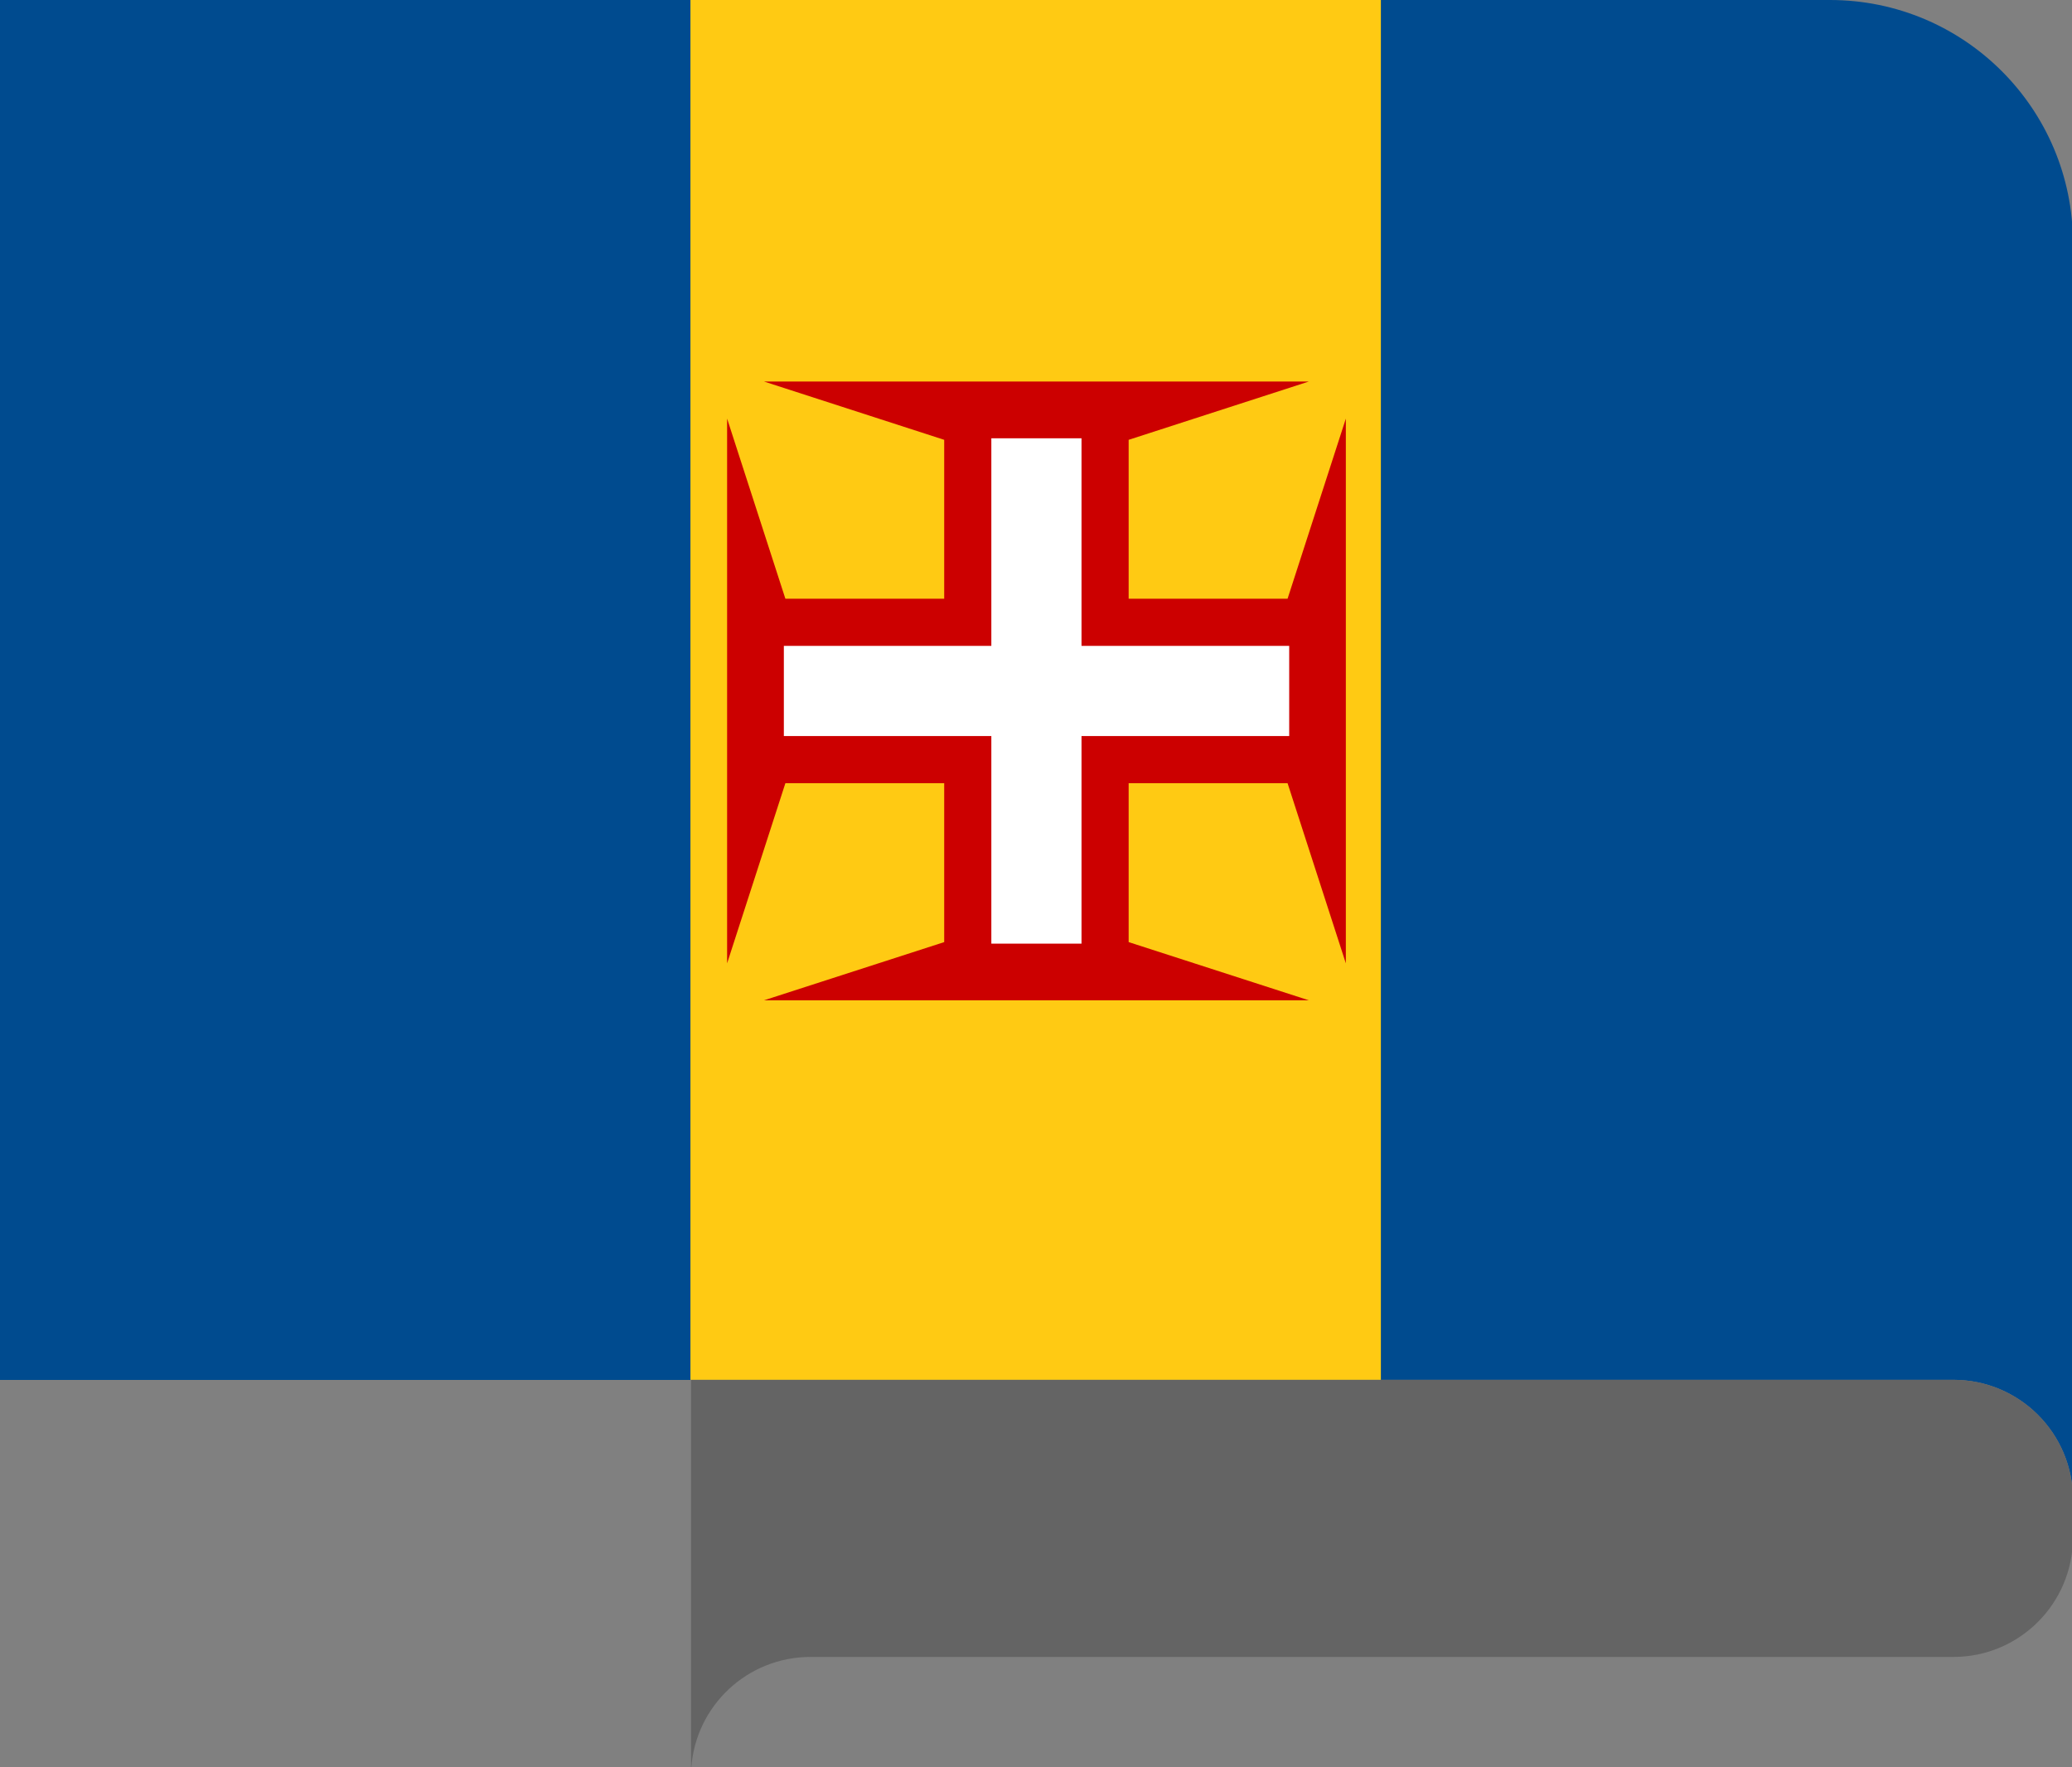 <?xml version="1.0" encoding="UTF-8"?><svg xmlns="http://www.w3.org/2000/svg" xmlns:xlink="http://www.w3.org/1999/xlink" height="72.5" preserveAspectRatio="xMidYMid meet" version="1.0" viewBox="0.0 0.0 85.0 72.5" width="85.0" zoomAndPan="magnify"><rect x="0.0" y="0.0" width="85.0" height="72.5" fill="#808080" stroke="none"/><defs><clipPath id="a"><path d="M 0 0 L 85.039 0 L 85.039 62 L 0 62 Z M 0 0"/></clipPath><clipPath id="b"><path d="M 28 56 L 85.039 56 L 85.039 72.531 L 28 72.531 Z M 28 56"/></clipPath></defs><g><g clip-path="url(#a)" id="change1_1"><path d="M 75.07 0 L 0 0 L 0 56.605 L 80.137 56.605 C 82.844 56.605 85.039 58.801 85.039 61.508 L 85.039 9.969 C 85.039 4.461 80.578 0 75.07 0" fill="#004b8f"/></g><g clip-path="url(#b)" id="change2_1"><path d="M 80.137 56.605 L 28.348 56.605 L 28.348 72.531 L 28.359 72.527 C 28.535 69.98 30.656 67.973 33.25 67.973 L 80.137 67.973 C 82.844 67.973 85.039 65.777 85.039 63.066 L 85.039 61.508 C 85.039 58.801 82.844 56.605 80.137 56.605" fill="#646464"/></g><g id="change1_2"><path d="M 0 56.605 L 0 0 L 28.324 0 L 28.324 56.605 L 0 56.605" fill="#004b8f"/></g><g id="change3_1"><path d="M 28.324 56.605 L 28.324 0 L 56.648 0 L 56.648 56.605 L 28.324 56.605" fill="#ffca13"/></g><g id="change4_1"><path d="M 55.211 17.172 L 55.211 39.52 L 52.82 32.129 L 46.301 32.129 L 46.301 38.648 L 53.691 41.035 L 31.344 41.035 L 38.734 38.648 L 38.734 32.129 L 32.219 32.129 L 29.828 39.52 L 29.828 17.172 L 32.219 24.562 L 38.734 24.562 L 38.734 18.043 L 31.344 15.652 L 53.691 15.652 L 46.301 18.043 L 46.301 24.562 L 52.82 24.562 L 55.211 17.172" fill="#c00"/></g><g id="change5_1"><path d="M 52.887 26.496 L 44.367 26.496 L 44.367 17.98 L 40.668 17.98 L 40.668 26.496 L 32.156 26.496 L 32.156 30.195 L 40.668 30.195 L 40.668 38.711 L 44.367 38.711 L 44.367 30.195 L 52.887 30.195 L 52.887 26.496" fill="#fff"/></g></g></svg>